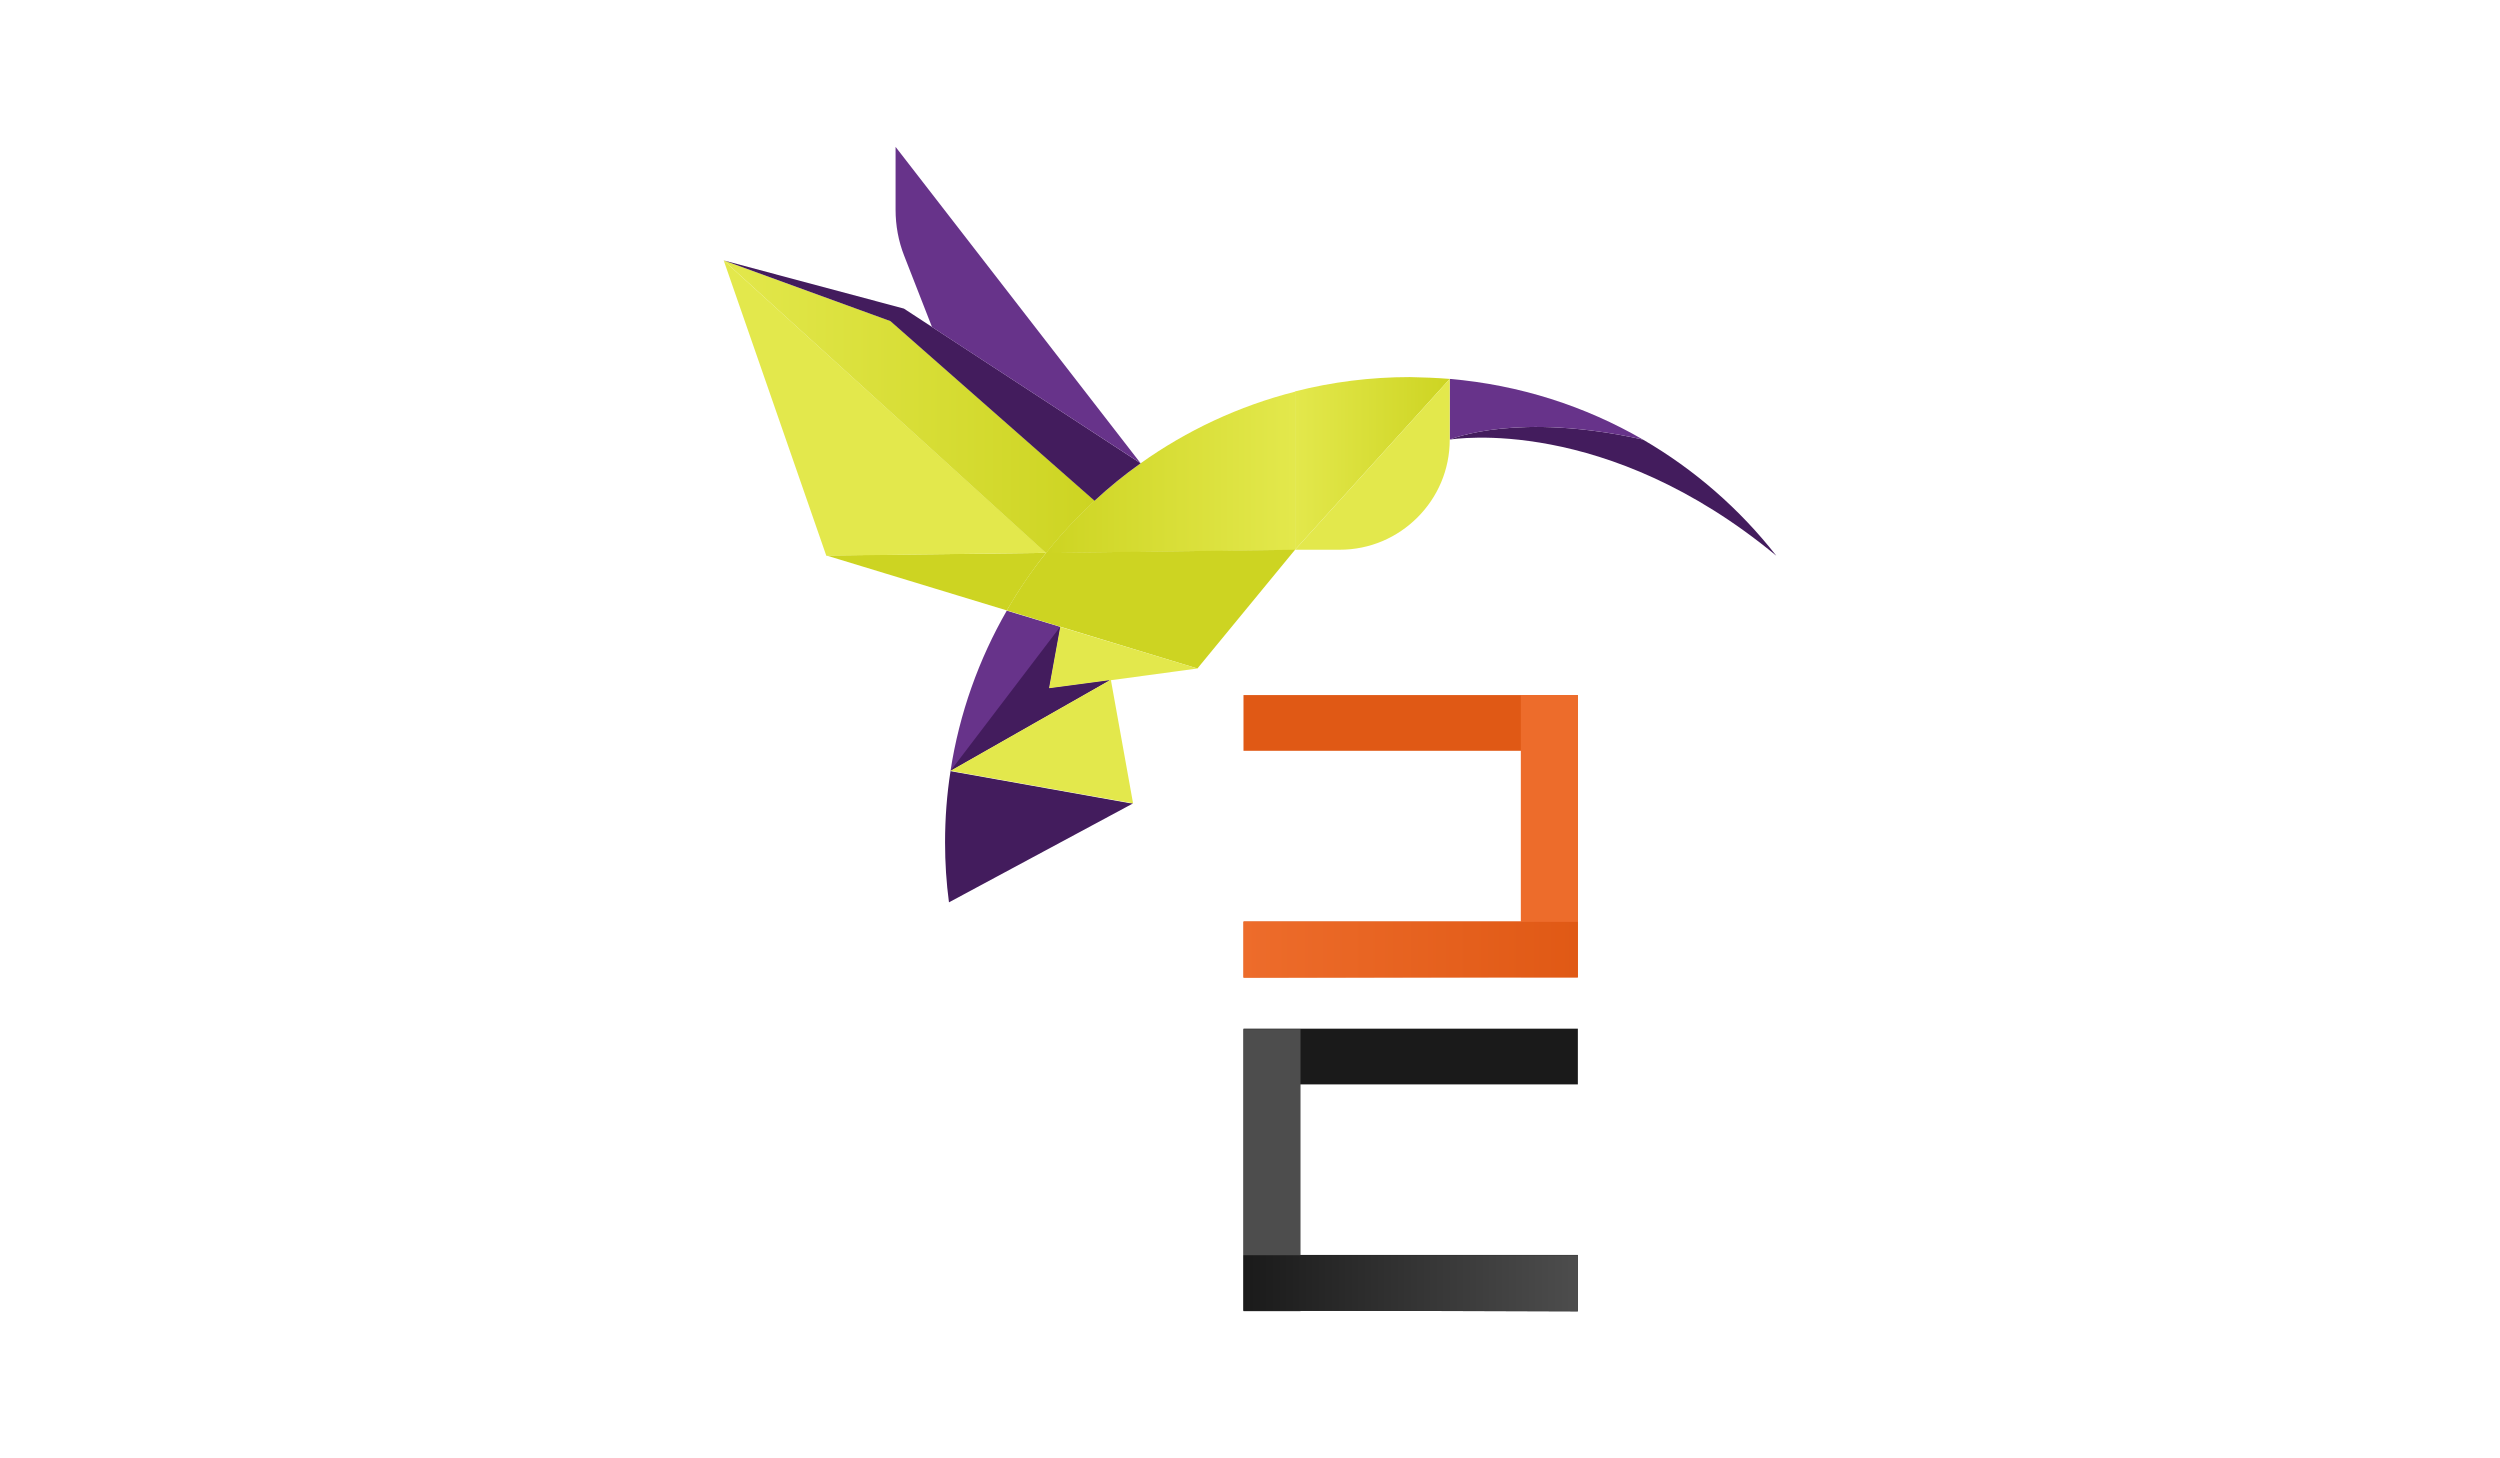 <?xml version="1.0" encoding="utf-8"?>
<!-- Generator: Adobe Illustrator 19.1.0, SVG Export Plug-In . SVG Version: 6.00 Build 0)  -->
<svg version="1.1" id="Capa_2" xmlns="http://www.w3.org/2000/svg" xmlns:xlink="http://www.w3.org/1999/xlink" x="0px" y="0px"
	 viewBox="0 0 960 560" style="enable-background:new 0 0 960 560;" xml:space="preserve">
<style type="text/css">
	.st0{fill:#67338A;}
	.st1{fill:url(#SVGID_1_);}
	.st2{fill:#431C5D;}
	.st3{fill:#CDD422;}
	.st4{fill:url(#SVGID_2_);}
	.st5{fill:#E3E84C;}
	.st6{fill:url(#SVGID_3_);}
	.st7{fill:#E05915;}
	.st8{fill:#1A1A1A;}
	.st9{fill:#ED6C2B;}
	.st10{fill:#4D4D4D;}
	.st11{fill:url(#SVGID_4_);}
	.st12{fill:url(#SVGID_5_);}
</style>
<g>
	<g>
		<path class="st0" d="M426.2,261.2L365,296c3.4-22.1,10.9-42.9,21.6-61.5l20.5,6.2l-4.3,23.6L426.2,261.2z"/>
		
			<linearGradient id="SVGID_1_" gradientUnits="userSpaceOnUse" x1="401.6" y1="378.6" x2="497.3" y2="378.6" gradientTransform="matrix(1 0 0 -1 0 560)">
			<stop  offset="0" style="stop-color:#CDD422"/>
			<stop  offset="1" style="stop-color:#E3E84C"/>
		</linearGradient>
		<path class="st1" d="M497.3,150.4v60.8l-54.8,0.7l-40.9,0.5c4.1-5.2,8.5-10.1,13.2-14.8c1.8-1.8,3.6-3.6,5.5-5.3
			c5.6-5.2,11.5-10,17.7-14.4C455.7,165.3,475.7,155.9,497.3,150.4z"/>
		<path class="st2" d="M682.1,213.4c-65.5-54.2-123.8-44.8-125.4-44.6c1-0.4,26.2-10.7,74.2,0C650.7,180.3,668.1,195.5,682.1,213.4z
			"/>
		<path class="st3" d="M497.3,211.1l-37.5,45.6l-73.2-22.3c4.5-7.8,9.5-15.2,15.1-22.1L497.3,211.1z"/>
		<path class="st3" d="M401.7,212.3c-5.6,7-10.6,14.4-15.1,22.1l-69.3-21.1L401.7,212.3z"/>
		
			<linearGradient id="SVGID_2_" gradientUnits="userSpaceOnUse" x1="497.3" y1="382.05" x2="556.7" y2="382.05" gradientTransform="matrix(1 0 0 -1 0 560)">
			<stop  offset="0" style="stop-color:#E3E84C"/>
			<stop  offset="1" style="stop-color:#CDD422"/>
		</linearGradient>
		<path class="st4" d="M556.7,145.5l-59.4,65.6v-60.8c14.1-3.6,28.9-5.5,44.1-5.5C546.6,144.9,551.7,145.1,556.7,145.5z"/>
		<polygon class="st5" points="459.8,256.7 426.6,261.2 426.2,261.2 402.8,264.3 407.1,240.7 		"/>
		<path class="st2" d="M435.1,308.5l-70.7,38c-1-7.5-1.5-15.2-1.5-23c0-9.3,0.7-18.5,2.1-27.4l2.1,0.4l29.7,5.3l36.9,6.6h0.1
			L435.1,308.5z"/>
		<polygon class="st2" points="407.1,240.7 365,296 426.2,261.2 402.8,264.3 		"/>
		<polygon class="st5" points="317.3,213.4 277.9,100 401.7,212.3 		"/>
		
			<linearGradient id="SVGID_3_" gradientUnits="userSpaceOnUse" x1="277.9" y1="403.8" x2="420.4" y2="403.8" gradientTransform="matrix(1 0 0 -1 0 560)">
			<stop  offset="0" style="stop-color:#E3E84C"/>
			<stop  offset="1" style="stop-color:#CDD422"/>
		</linearGradient>
		<path class="st6" d="M420.4,192.3c-1.9,1.7-3.7,3.5-5.5,5.3c-4.7,4.7-9.1,9.6-13.2,14.8L277.9,100l64.1,23.3L420.4,192.3z"/>
		<path class="st2" d="M438,177.9c-6.2,4.4-12.1,9.2-17.7,14.4l-78.4-69l-64-23.3l69.2,18.5L438,177.9z"/>
		<path class="st0" d="M357.9,125.6l-10.7-27.4c-2.2-5.6-3.3-11.6-3.3-17.7V56.4L438,177.9L357.9,125.6z"/>
		<path class="st0" d="M630.9,168.8L630.9,168.8c-48-10.7-73.1-0.4-74.2,0l0,0v-23.3C583.6,147.8,608.8,156,630.9,168.8z"/>
		<polygon class="st5" points="435.1,308.5 365,296 426.2,261.2 426.6,261 426.6,261.2 		"/>
		<path class="st5" d="M556.7,145.5v23.3c0,11.7-4.7,22.2-12.4,29.9s-18.2,12.4-29.9,12.4h-17.1L556.7,145.5z"/>
	</g>
	<g>
		<polygon class="st7" points="477.5,266.9 605.9,266.9 605.9,375.1 477.5,375.4 477.5,353.8 584.4,353.8 584.4,288.3 477.5,288.3 
					"/>
	</g>
	<g>
		<polygon class="st8" points="605.9,416.4 498.9,416.4 498.9,481.9 605.9,481.9 605.9,503.6 477.5,503.2 477.5,395 605.9,395 		"/>
	</g>
</g>
<rect x="584" y="266.9" class="st9" width="21.9" height="108.3"/>
<rect x="477.5" y="395.2" class="st10" width="21.9" height="108.3"/>
<linearGradient id="SVGID_4_" gradientUnits="userSpaceOnUse" x1="477.489" y1="364.772" x2="605.911" y2="364.772">
	<stop  offset="0" style="stop-color:#ED6C2B"/>
	<stop  offset="1" style="stop-color:#E05915"/>
</linearGradient>
<rect x="477.5" y="354" class="st11" width="128.4" height="21.4"/>
<linearGradient id="SVGID_5_" gradientUnits="userSpaceOnUse" x1="477.489" y1="492.731" x2="605.911" y2="492.731">
	<stop  offset="0" style="stop-color:#1A1A1A"/>
	<stop  offset="1" style="stop-color:#4D4D4D"/>
</linearGradient>
<rect x="477.5" y="482" class="st12" width="128.4" height="21.4"/>
</svg>

